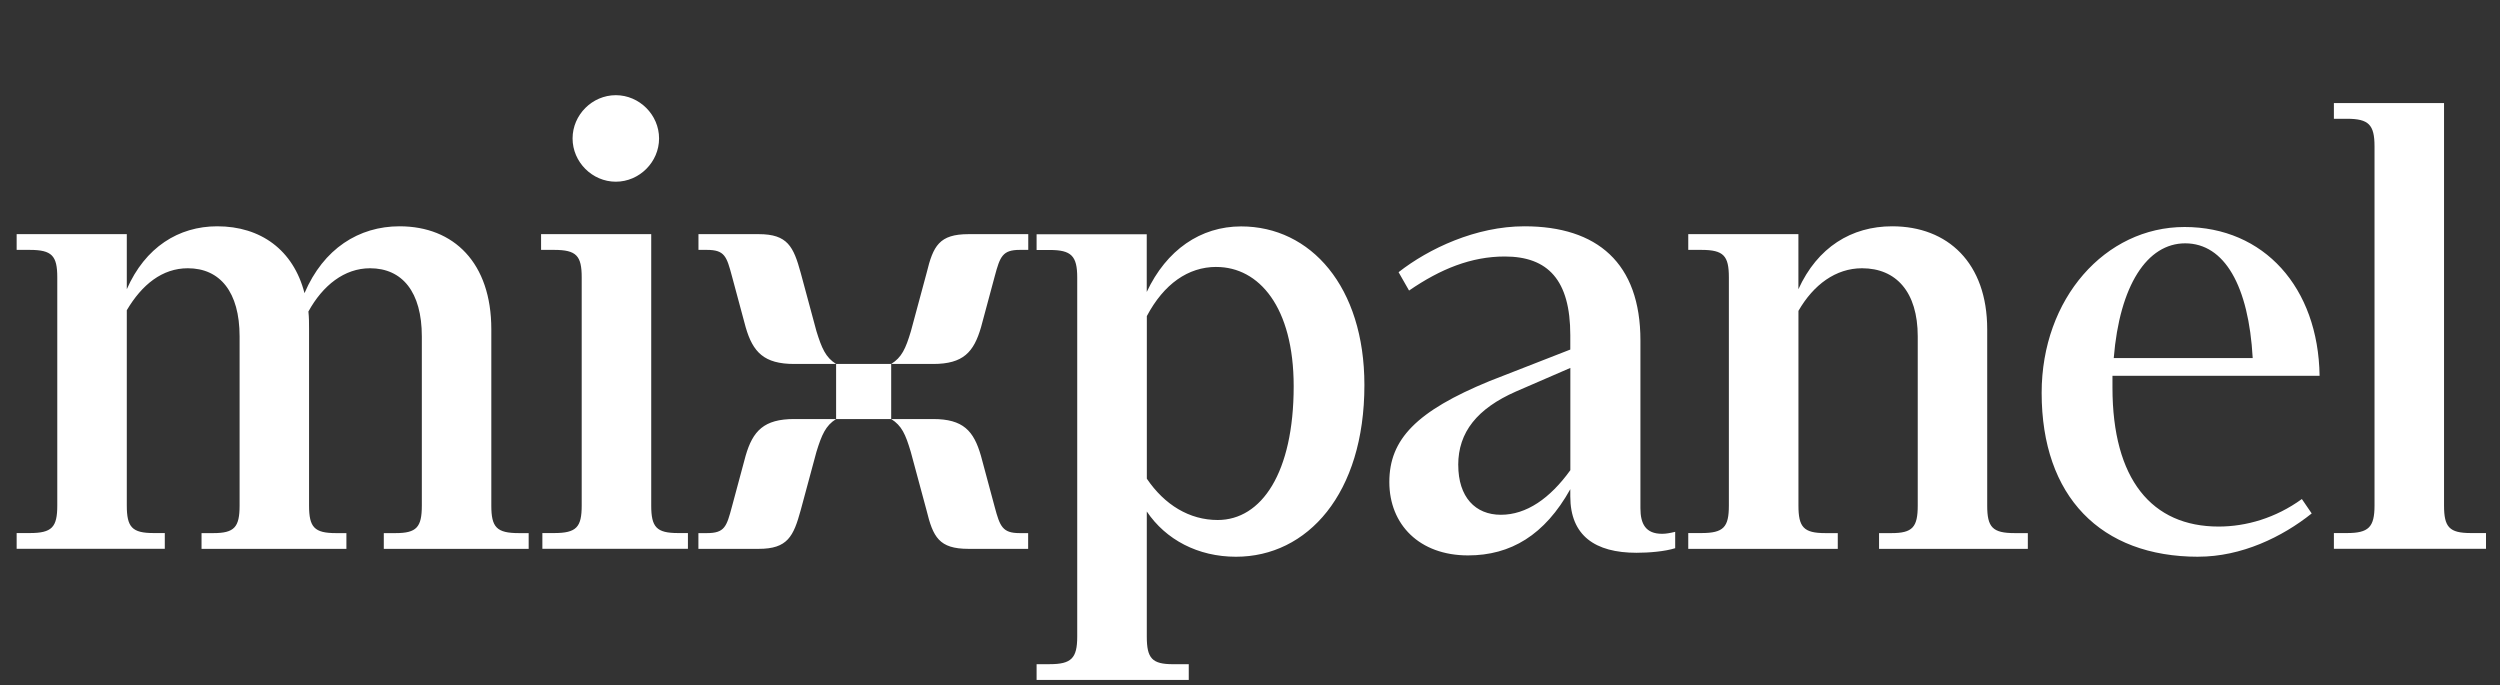 <svg width="135" height="37" viewBox="0 0 135 37" fill="none" xmlns="http://www.w3.org/2000/svg">
<rect x="0" y="0" width="135" height="37" fill="#333333" stroke="none"/>
<g clip-path="url(#clip0_4912_6025)">
<g clip-path="url(#clip1_4912_6025)">
<path d="M0.899 29.635H8.899V28.785H8.298C7.129 28.785 6.847 28.466 6.847 27.299V16.752C7.663 15.371 8.759 14.486 10.141 14.486C11.876 14.486 12.938 15.76 12.938 18.168V27.302C12.938 28.471 12.653 28.788 11.522 28.788H10.883V29.638H18.706V28.788H18.14C16.971 28.788 16.689 28.469 16.689 27.302V17.777C16.689 17.457 16.689 17.138 16.654 16.822C17.432 15.406 18.601 14.486 19.982 14.486C21.718 14.486 22.779 15.76 22.779 18.168V27.302C22.779 28.471 22.495 28.788 21.363 28.788H20.725V29.638H28.548V28.788H28.017C26.813 28.788 26.531 28.469 26.531 27.302V17.777C26.531 14.202 24.515 12.22 21.575 12.22C19.382 12.22 17.47 13.424 16.443 15.83C15.842 13.494 14.072 12.22 11.733 12.22C9.644 12.22 7.84 13.352 6.847 15.618V12.644H0.899V13.494H1.607C2.811 13.494 3.093 13.813 3.093 14.98V27.299C3.093 28.469 2.809 28.785 1.607 28.785H0.899V29.635ZM33.254 9.812C34.528 9.812 35.59 8.75 35.59 7.476C35.59 6.202 34.528 5.14 33.254 5.14C31.98 5.14 30.919 6.202 30.919 7.476C30.919 8.75 31.98 9.812 33.254 9.812ZM29.291 29.635H37.148V28.785H36.617C35.448 28.785 35.166 28.466 35.166 27.299V12.644H29.218V13.494H29.926C31.13 13.494 31.412 13.813 31.412 14.98V27.299C31.412 28.469 31.128 28.785 29.926 28.785H29.288V29.635H29.291ZM42.884 19.654H45.15C44.584 19.3 44.373 18.804 44.088 17.884L43.238 14.733C42.849 13.317 42.53 12.644 40.972 12.644H37.717V13.494H38.178C39.132 13.494 39.24 13.848 39.524 14.91L40.267 17.672C40.656 19.018 41.259 19.654 42.887 19.654H42.884ZM48.124 19.654H50.39C52.018 19.654 52.584 19.016 52.975 17.672L53.718 14.91C54.002 13.848 54.142 13.494 55.065 13.494H55.526V12.644H52.305C50.712 12.644 50.393 13.282 50.039 14.733L49.189 17.884C48.904 18.839 48.69 19.3 48.124 19.654ZM45.15 22.628H48.124V19.654H45.15V22.628ZM37.717 29.638H40.972C42.53 29.638 42.849 28.965 43.238 27.549L44.088 24.398C44.373 23.478 44.584 22.982 45.15 22.628H42.884C41.256 22.628 40.653 23.266 40.264 24.61L39.521 27.372C39.237 28.434 39.132 28.788 38.175 28.788H37.714V29.638H37.717ZM52.3 29.638H55.52V28.788H55.059C54.139 28.788 53.997 28.434 53.713 27.372L52.97 24.61C52.581 23.264 52.015 22.628 50.385 22.628H48.124C48.69 22.982 48.897 23.443 49.181 24.398L50.031 27.549C50.385 29 50.704 29.638 52.297 29.638H52.3ZM55.982 36.718H64.193V35.867H63.343C62.211 35.867 61.927 35.548 61.927 34.382V27.621C62.954 29.144 64.689 30.064 66.741 30.064C70.6 30.064 73.678 26.666 73.678 20.791C73.678 15.481 70.777 12.226 67.022 12.226C64.829 12.226 62.986 13.499 61.924 15.765V12.649H55.976V13.499H56.684C57.853 13.499 58.17 13.819 58.17 14.985V34.379C58.17 35.548 57.851 35.865 56.684 35.865H55.976V36.715L55.982 36.718ZM65.681 14.416C67.982 14.416 69.859 16.575 69.859 20.858C69.859 25.529 68.124 28.08 65.754 28.08C64.231 28.08 62.887 27.265 61.929 25.849V17.069C62.849 15.334 64.161 14.414 65.681 14.414V14.416ZM79.275 29.992C81.576 29.992 83.415 28.895 84.796 26.417V26.806C84.796 28.93 86.143 29.85 88.371 29.85C89.044 29.85 89.894 29.78 90.46 29.603V28.718C90.176 28.788 89.964 28.825 89.752 28.825C88.867 28.825 88.583 28.294 88.583 27.444V18.38C88.583 14.202 86.247 12.22 82.319 12.22C79.698 12.22 77.151 13.424 75.523 14.698L76.089 15.69C77.789 14.521 79.452 13.851 81.257 13.851C83.592 13.851 84.796 15.124 84.796 18.099V18.876L80.441 20.576C76.478 22.204 75.024 23.727 75.024 26.028C75.024 28.329 76.652 29.992 79.272 29.992H79.275ZM78.744 25.106C78.744 23.336 79.771 22.062 81.86 21.142L84.799 19.868V25.39C83.702 26.913 82.429 27.798 81.047 27.798C79.666 27.798 78.746 26.843 78.746 25.108L78.744 25.106ZM91.168 29.638H99.24V28.788H98.567C97.398 28.788 97.116 28.469 97.116 27.302V16.787C97.931 15.371 99.133 14.486 100.549 14.486C102.388 14.486 103.558 15.76 103.558 18.168V27.302C103.558 28.471 103.273 28.788 102.142 28.788H101.469V29.638H109.503V28.788H108.795C107.591 28.788 107.309 28.469 107.309 27.302V17.777C107.309 14.202 105.185 12.22 102.177 12.22C99.983 12.22 98.141 13.352 97.114 15.618V12.644H91.166V13.494H91.874C93.078 13.494 93.359 13.813 93.359 14.98V27.299C93.359 28.469 93.075 28.785 91.874 28.785H91.166V29.635L91.168 29.638ZM118.707 30.062C121.042 30.062 123.239 29 124.832 27.726L124.301 26.948C122.885 27.975 121.292 28.434 119.806 28.434C116.196 28.434 114.073 25.886 114.073 20.93V20.292H125.258C125.188 15.513 122.249 12.258 117.966 12.258C113.684 12.258 110.249 16.117 110.249 21.215C110.249 26.809 113.434 30.064 118.709 30.064L118.707 30.062ZM117.999 13.14C120.123 13.14 121.431 15.441 121.646 19.335H114.142C114.461 15.406 115.947 13.14 118.001 13.14H117.999ZM126.033 29.635H134.244V28.785H133.429C132.26 28.785 131.978 28.466 131.978 27.299V5.564H126.03V6.414H126.738C127.908 6.414 128.224 6.733 128.224 7.9V27.299C128.224 28.469 127.905 28.785 126.738 28.785H126.03V29.635H126.033Z" fill="white"/>
</g>
</g>
<defs>
<clipPath id="clip0_4912_6025">
<rect width="133.887" height="36.718" fill="white" transform="translate(0.899)"/>
</clipPath>
<clipPath id="clip1_4912_6025">
<rect width="133.887" height="31.577" fill="white" transform="translate(0.899 5.14)"/>
</clipPath>
</defs>
</svg>
